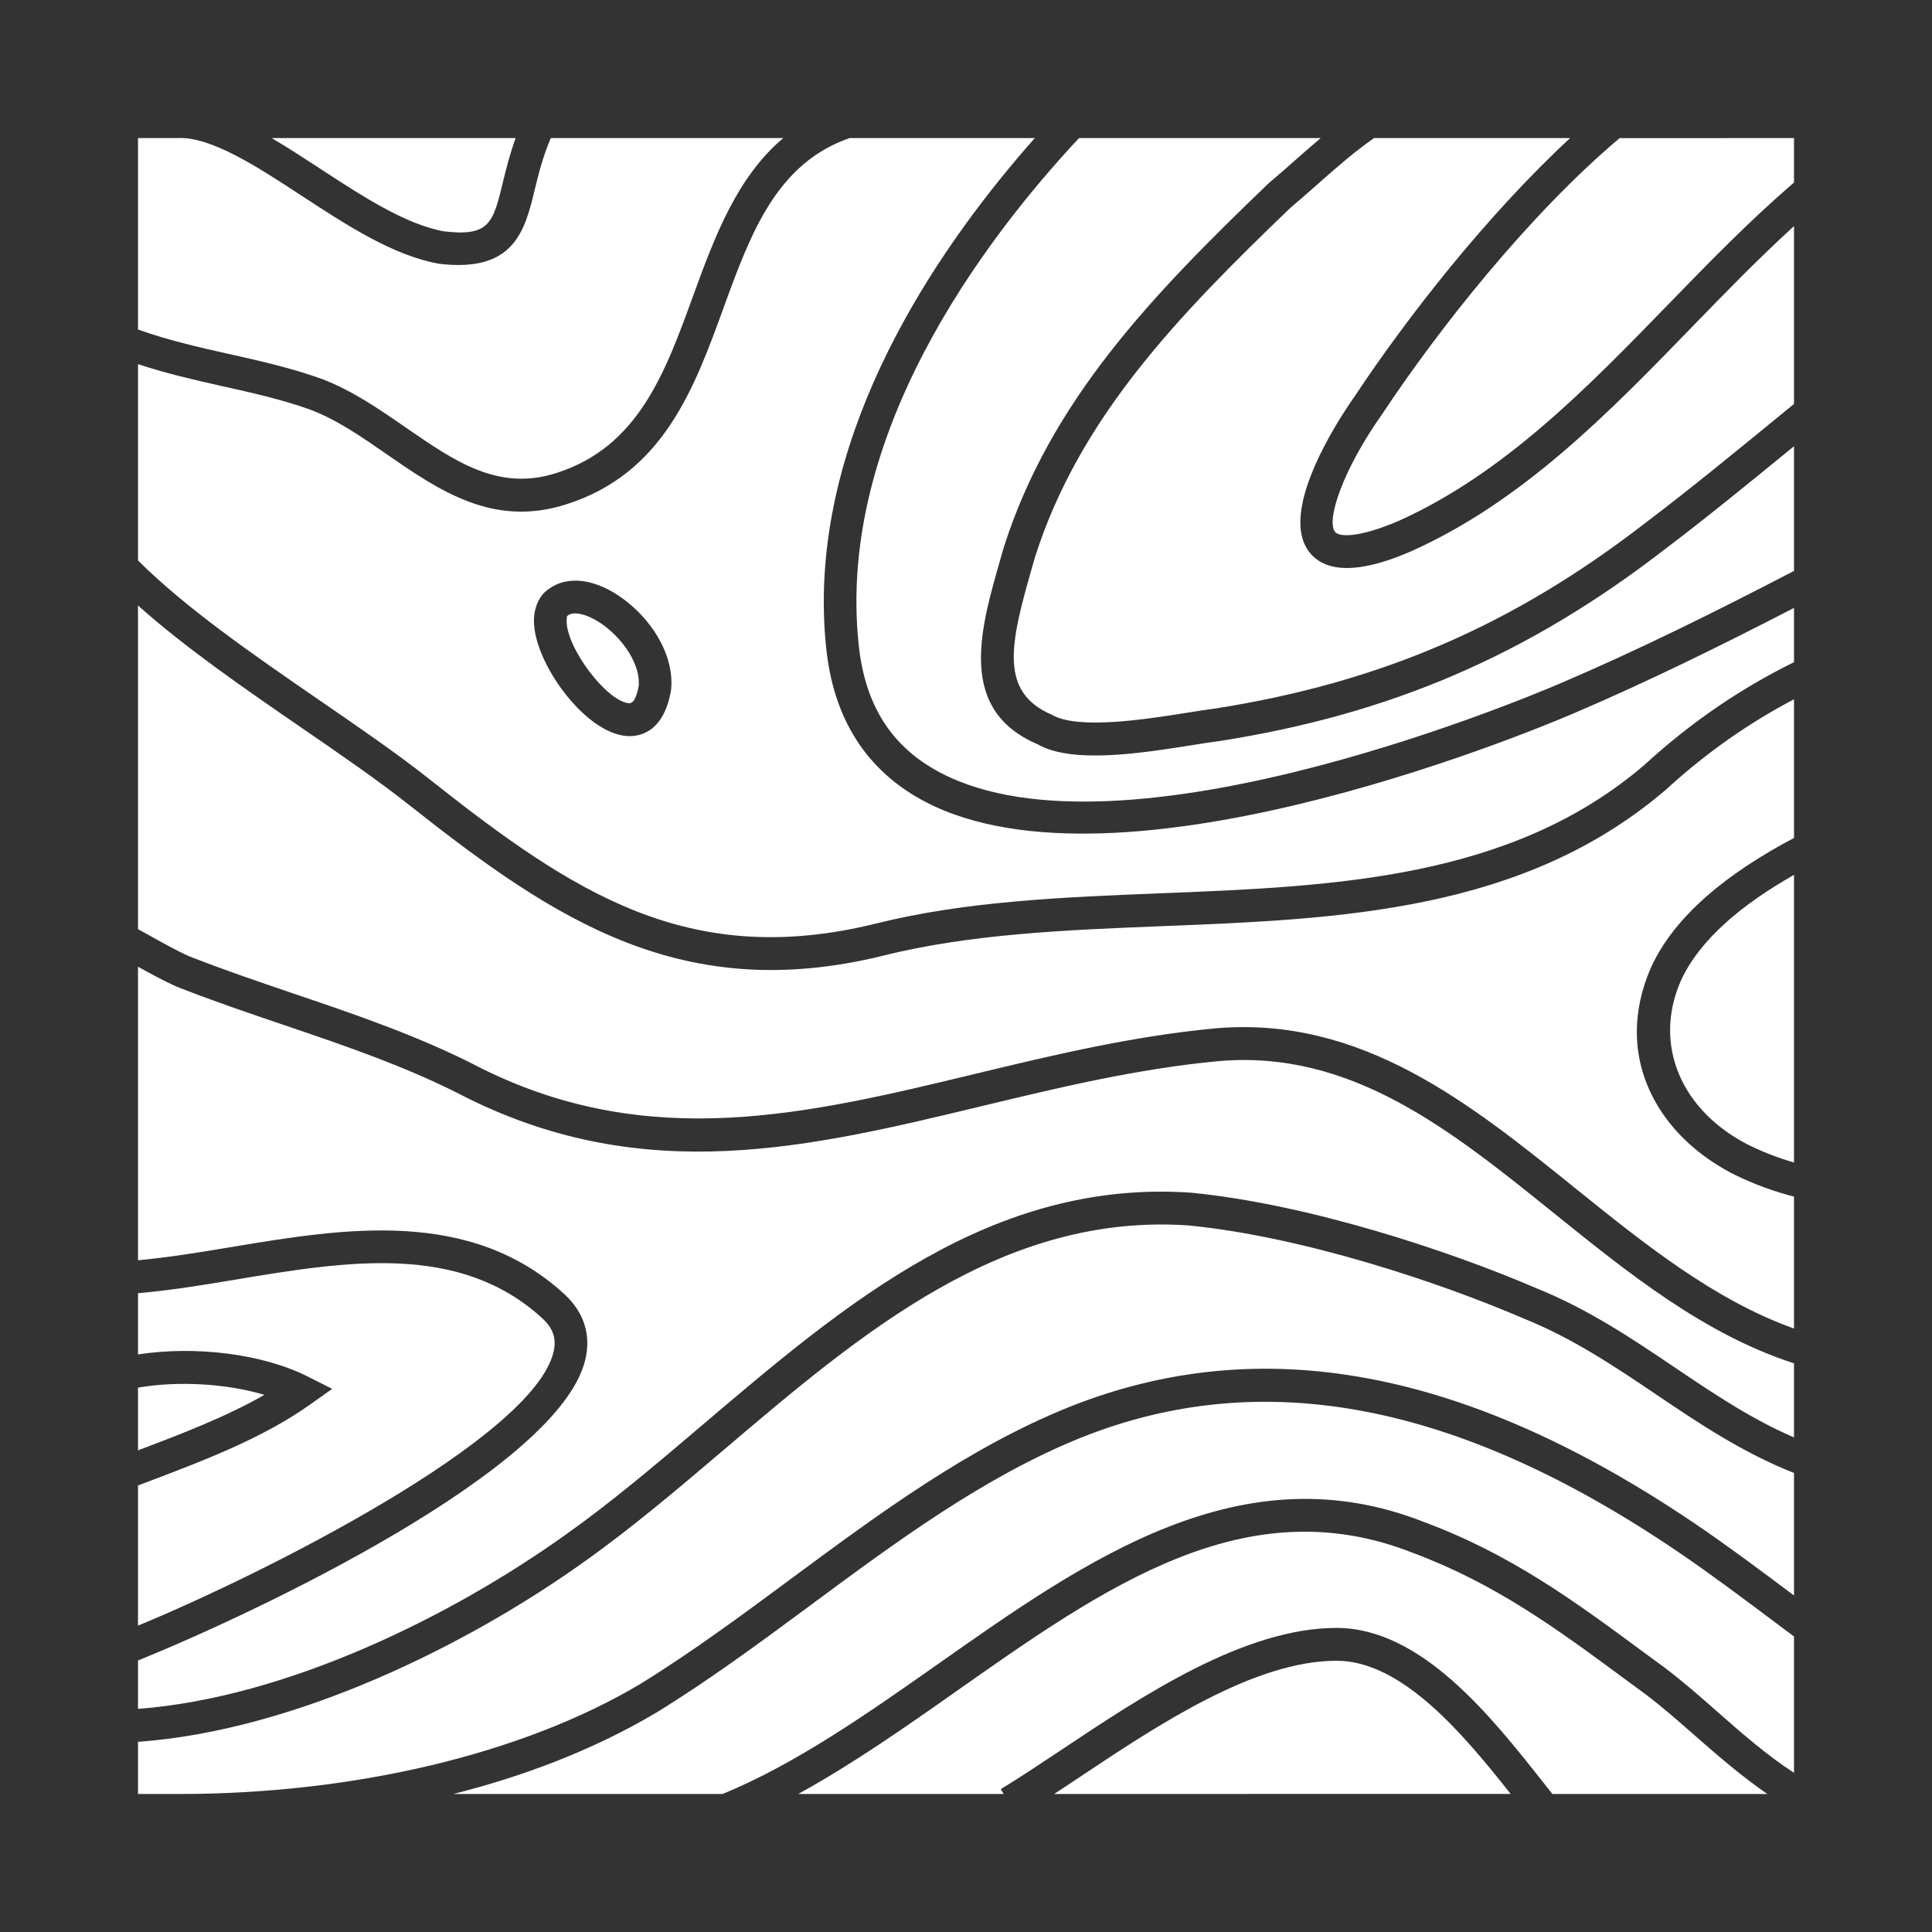 <svg xmlns="http://www.w3.org/2000/svg" width="110" height="110" viewBox="0 0 110 110" fill="none"><rect x="0" y="0" width="110" height="110" fill="#333333" stroke="none"/><path fill-rule="evenodd" clip-rule="evenodd" d="M98.781 66.894C95.278 65.128 93.194 62.088 93.194 58.756C93.194 57.558 93.459 56.336 93.982 55.128C95.347 52.086 98.461 49.656 102.143 47.71L102.143 39.813C99.639 41.133 97.22 42.791 94.868 44.944C86.756 51.915 76.293 52.331 66.173 52.732C60.791 52.946 55.227 53.168 50.266 54.417C38.866 57.207 31.631 52.422 23.359 45.882C21.577 44.467 19.426 42.987 17.147 41.421C13.871 39.169 10.536 36.865 7.857 34.474L7.857 52.9C8.023 52.991 8.197 53.088 8.38 53.19C9.18 53.639 10.025 54.113 10.764 54.443C12.681 55.199 14.697 55.884 16.653 56.549L16.731 56.576C20.281 57.779 23.952 59.023 27.428 60.836C37.017 65.598 45.986 63.438 55.484 61.151L55.485 61.15C59.895 60.089 64.455 58.99 69.238 58.546C77.52 57.842 83.705 62.827 89.686 67.65C93.575 70.784 97.58 74.012 102.143 75.641L102.143 68.13C101.02 67.842 99.897 67.437 98.781 66.894ZM102.143 66.188C101.291 65.943 100.442 65.621 99.602 65.212C95.728 63.262 94.117 59.512 95.681 55.883C96.765 53.468 99.254 51.451 102.143 49.812L102.143 66.188ZM60.021 102.141L60.38 101.905C60.736 101.67 61.097 101.432 61.469 101.183L61.476 101.178C65.903 98.227 71.411 94.556 76.101 94.556C79.851 94.556 83.367 98.799 86.01 102.139L60.021 102.141ZM88.387 102.141L87.835 101.444L87.825 101.431C84.906 97.737 80.918 92.687 76.1 92.687C70.85 92.687 65.077 96.532 60.444 99.621L60.283 99.728L60.283 99.728L60.282 99.729L60.282 99.729C59.101 100.515 57.992 101.253 56.979 101.866L57.143 102.141L45.448 102.141C48.513 100.458 51.509 98.363 54.435 96.303L54.445 96.296C62.951 90.309 70.984 84.656 80.473 88.425C85.159 90.174 88.683 92.771 92.414 95.525L93.684 96.46C94.671 97.205 95.611 98.031 96.605 98.907C97.874 100.024 99.187 101.146 100.621 102.141L88.387 102.141ZM40.092 81.049L40.015 81.114C37.347 83.381 34.826 85.522 32.196 87.384C25.832 91.938 16.425 96.646 7.857 97.297L7.857 94.542C14.569 91.826 31.814 83.681 33.323 77.422C33.659 76.025 33.264 74.751 32.175 73.722C26.784 68.732 19.534 69.941 13.136 71.008L13.129 71.009C11.296 71.316 9.535 71.6 7.857 71.753L7.857 55.04C8.59 55.448 9.336 55.853 10.049 56.173C12.07 56.97 14.141 57.674 16.14 58.35L16.206 58.373C19.667 59.548 23.247 60.764 26.589 62.508C36.797 67.576 46.085 65.341 55.917 62.973C60.264 61.927 64.758 60.846 69.4 60.414C76.937 59.773 82.566 64.31 88.525 69.114L88.528 69.116L88.528 69.116C92.715 72.49 97.029 75.967 102.143 77.622L102.143 81.841C99.687 80.779 97.565 79.348 95.336 77.844L95.323 77.835C92.919 76.215 90.433 74.539 87.489 73.353C82.619 71.252 74.55 68.563 67.806 67.906C56.471 67.132 48.147 74.205 40.096 81.045L40.092 81.049ZM33.271 88.912C26.668 93.638 16.859 98.523 7.857 99.172L7.857 102.141L10.186 102.143C20.173 102.143 29.735 99.869 36.414 95.904C39.355 94.097 42.274 91.937 45.094 89.849L45.126 89.825C50.054 86.18 55.147 82.414 60.868 80.112C71.804 75.742 83.471 77.923 96.538 86.773C98.416 88.048 100.258 89.428 102.04 90.764L102.121 90.825L102.124 90.827L102.143 90.841L102.143 83.864C99.197 82.701 96.708 81.024 94.3 79.398L94.292 79.392L94.291 79.392L94.291 79.392C91.967 77.825 89.562 76.202 86.776 75.081C82.007 73.023 74.157 70.402 67.651 69.77C57.096 69.052 49.061 75.878 41.289 82.481L41.289 82.481L41.281 82.488L41.28 82.488L41.28 82.488C38.677 84.701 35.984 86.99 33.271 88.912ZM101.011 92.327C101.387 92.609 101.765 92.892 102.143 93.174L102.143 100.936C100.593 99.929 99.193 98.703 97.826 97.501L97.803 97.481L97.802 97.481C96.835 96.628 95.832 95.744 94.787 94.955L93.51 94.017C89.671 91.184 86.046 88.511 81.135 86.68C70.73 82.546 61.904 88.759 53.368 94.77C49.389 97.568 45.282 100.446 41.144 102.141L25.813 102.141C29.68 101.164 33.68 99.699 37.373 97.506C40.347 95.682 43.251 93.536 46.064 91.457L46.2 91.356C51.041 87.773 56.049 84.069 61.557 81.851C71.879 77.727 82.982 79.846 95.5 88.327C97.325 89.566 99.129 90.918 100.878 92.228L100.879 92.228L100.879 92.228L100.879 92.228L101.011 92.327ZM31.515 76.981C30.329 81.908 14.973 89.626 7.857 92.556L7.857 84.578C8.014 84.518 8.171 84.458 8.329 84.398C11.584 83.166 14.948 81.892 17.644 79.976L18.913 79.076L17.525 78.376C14.916 77.062 11.083 76.617 7.857 77.116L7.857 73.629C9.65 73.475 11.505 73.176 13.433 72.853L13.441 72.851C19.71 71.807 26.193 70.727 30.91 75.09C31.51 75.656 31.69 76.238 31.515 76.981ZM15.057 79.415C12.879 80.665 10.341 81.636 7.857 82.577L7.857 79.005C10.128 78.617 12.87 78.767 15.057 79.415ZM18.198 39.875C14.429 37.284 10.575 34.62 7.857 31.91L7.857 20.733C9.435 21.254 11.021 21.62 12.575 21.969C14.356 22.364 16.039 22.74 17.677 23.328C19.176 23.895 20.556 24.848 22.015 25.86L22.019 25.863C24.989 27.917 28.065 30.044 32.221 28.721C37.768 26.968 39.528 22.123 41.229 17.437C42.756 13.241 44.235 9.296 48.371 7.862L58.918 7.862C53.7 13.752 46.903 23.485 46.903 34.271C46.903 35.134 46.945 36.008 47.039 36.882C47.433 40.724 49.146 43.572 52.133 45.345C62.856 51.718 86.858 41.786 89.56 40.633C93.832 38.808 98.03 36.738 102.143 34.613L102.143 37.7C99.219 39.148 96.395 41.016 93.64 43.538C86.041 50.069 75.908 50.471 66.109 50.859L66.103 50.86C60.627 51.077 54.963 51.302 49.823 52.596C39.22 55.192 32.64 50.839 24.508 44.409C22.68 42.956 20.503 41.459 18.198 39.875ZM12.978 20.142C11.281 19.763 9.545 19.364 7.857 18.761L7.857 7.862L10.1 7.862C11.983 7.754 14.618 9.471 17.166 11.139C19.736 12.821 22.395 14.559 25.011 15.02C29.302 15.53 29.887 13.111 30.452 10.773C30.667 9.881 30.92 8.886 31.361 7.862L44.594 7.862C41.966 10.079 40.694 13.461 39.482 16.793C37.866 21.247 36.335 25.457 31.664 26.936C28.37 27.982 25.916 26.285 23.074 24.321L23.07 24.318L23.069 24.317C21.58 23.288 20.041 22.225 18.316 21.573C16.557 20.939 14.736 20.533 12.978 20.142ZM88.833 38.911C93.345 36.983 97.79 34.77 102.143 32.506L102.143 25.408C99.544 27.534 97.083 29.539 94.799 31.265C87.017 37.285 79.201 40.657 69.467 42.187C69.04 42.241 68.553 42.318 68.012 42.403L68.012 42.403L67.89 42.423L67.875 42.425C64.99 42.883 61.045 43.508 59.072 42.374C56.612 41.318 55.852 39.521 55.852 37.461C55.852 35.686 56.417 33.721 56.95 31.867L57.154 31.154C59.821 22.807 65.565 16.831 72.24 10.427C72.82 9.94 73.331 9.487 73.83 9.044L73.83 9.044L73.89 8.991C74.33 8.602 74.762 8.23 75.197 7.86L61.435 7.86C55.962 13.729 47.629 24.776 48.888 36.688C49.223 39.955 50.594 42.259 53.077 43.734C63.015 49.641 86.22 40.027 88.833 38.911ZM101.726 23.34L102.143 22.999L102.143 12.875C100.13 14.708 98.215 16.681 96.333 18.621C91.612 23.485 86.73 28.514 80.385 31.371C79.285 31.841 75.988 33.245 74.564 31.456C74.191 30.987 74.037 30.395 74.037 29.741C74.037 27.085 76.556 23.373 77.17 22.507C80.053 18.153 84.632 12.272 89.396 7.862L78.235 7.862C77.154 8.612 76.161 9.476 75.12 10.397L75.055 10.455C74.546 10.906 74.026 11.367 73.478 11.826C67.035 18.008 61.459 23.802 58.934 31.7L58.737 32.39C57.501 36.7 56.89 39.411 59.901 40.703C61.406 41.563 65.276 40.947 67.594 40.579L67.603 40.578C68.213 40.48 68.764 40.393 69.209 40.337C78.593 38.862 86.147 35.603 93.677 29.776C96.162 27.9 98.865 25.684 101.726 23.34ZM102.143 10.391L102.143 7.862L92.215 7.864C87.036 12.227 81.853 18.808 78.7 23.571C76.46 26.727 75.491 29.629 76.014 30.285C76.216 30.54 77.207 30.693 79.642 29.655C85.646 26.95 90.403 22.051 95.001 17.313C97.288 14.957 99.626 12.558 102.143 10.391ZM29.357 7.862C29.034 8.759 28.82 9.606 28.644 10.33C28.076 12.686 27.885 13.48 25.281 13.172C23.089 12.783 20.593 11.15 18.181 9.572L18.18 9.571C17.26 8.97 16.358 8.387 15.473 7.862L29.357 7.862ZM35.655 41.904C33.272 41.705 30.401 37.715 30.401 35.357C30.401 34.548 30.708 34.044 30.967 33.762C31.81 32.96 33.007 32.848 34.296 33.407C36.337 34.295 38.453 36.786 38.21 39.268C37.791 41.812 36.284 41.958 35.655 41.904ZM36.372 38.875C36.372 37.385 34.887 35.703 33.56 35.125C33.285 35.006 32.617 34.765 32.288 35.078C32.288 35.079 32.288 35.081 32.287 35.086C32.282 35.114 32.261 35.224 32.261 35.357C32.261 36.917 34.55 39.934 35.811 40.04C36.146 40.068 36.303 39.414 36.37 39.022C36.37 39.019 36.37 39.012 36.37 39.002C36.371 38.976 36.372 38.928 36.372 38.875Z" fill="white"></path></svg>